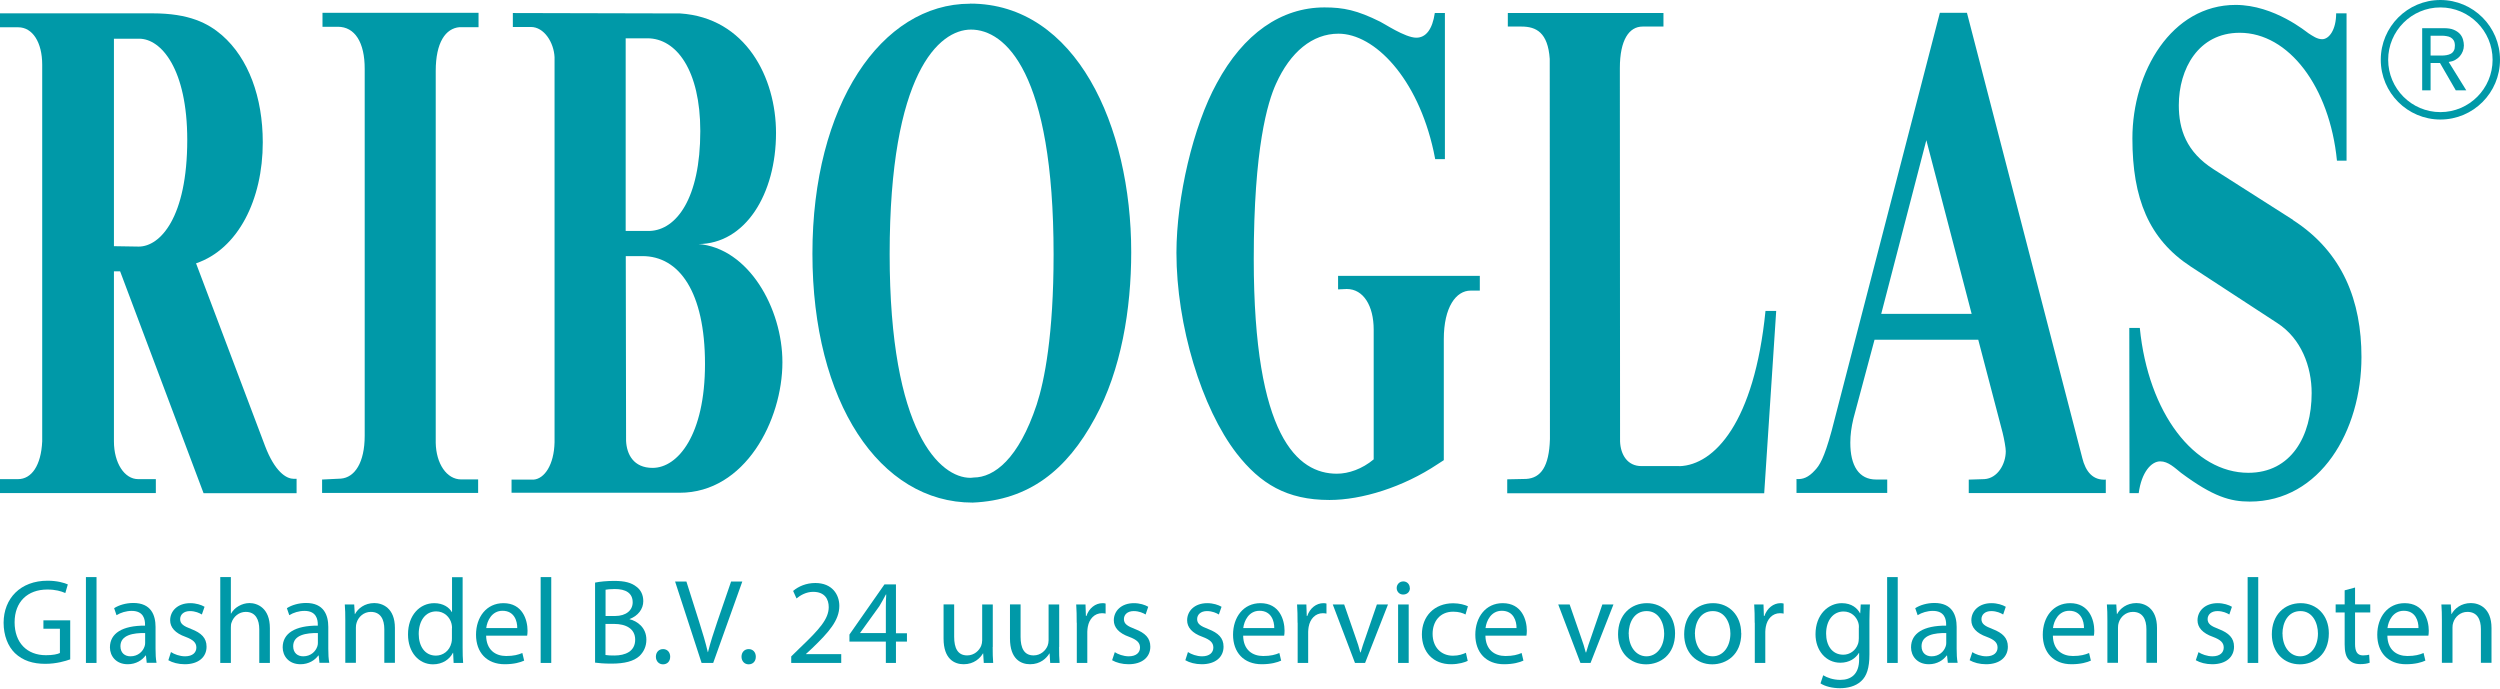 <svg width="265" height="73" viewBox="0 0 265 73" fill="none" xmlns="http://www.w3.org/2000/svg">
<path d="M109.889 42.89C107.981 48.64 105.383 50.617 103.199 50.617C103.093 50.617 102.976 50.66 102.859 50.649C99.689 50.649 94.303 45.919 94.303 26.935C94.303 7.728 99.551 3.136 102.923 3.136C106.539 3.136 111.681 7.611 111.681 26.988C111.681 35.47 110.716 40.37 109.889 42.89ZM102.828 0.393C93.412 0.393 86.107 11.15 86.117 26.892C86.117 42.603 93.243 53.285 103.103 53.275C109.073 53.02 113.07 49.852 116.06 44.325C118.849 39.223 119.909 32.76 119.909 26.722C119.909 13.34 114.046 0.383 102.838 0.383" fill="#0099A8"/>
<path d="M34.142 52.254H50.682V50.819H48.89C47.332 50.819 46.229 49.129 46.187 46.939V7.525C46.187 4.485 47.236 3.008 48.71 2.88H50.725V1.36H34.184V2.838H35.817C37.609 2.838 38.669 4.485 38.658 7.313V46.184C38.658 49.044 37.598 50.617 36.135 50.734L34.142 50.83V52.254Z" fill="#0099A8"/>
<path d="M199.41 33.27L204.192 14.86L208.995 33.27H199.399H199.41ZM220.711 48.502L208.497 1.36H205.623L194.151 45.674C193.345 48.629 192.857 49.352 192.38 49.852C191.691 50.617 191.087 50.829 190.429 50.776V52.254H200.046V50.829H198.859C197.067 50.829 196.123 49.394 196.134 46.907C196.134 46.099 196.24 45.302 196.462 44.367L198.7 36.012H209.695L212.282 45.887C212.441 46.525 212.621 47.534 212.611 47.832C212.611 49.182 211.752 50.702 210.342 50.787L208.688 50.84V52.264H223.214V50.84C221.867 50.925 221.083 50.032 220.711 48.512M243.063 23.31L234.654 17.953C231.728 16.093 230.954 13.69 230.954 11.15C230.954 7.313 233.021 3.475 237.411 3.475C242.585 3.475 246.943 9.173 247.717 17.028H248.735V1.413H247.632C247.632 3.146 246.89 4.156 246.148 4.156C245.618 4.156 245.151 3.816 244.685 3.518C244.536 3.433 241.09 0.521 236.976 0.521C230.18 0.521 226.034 7.61 226.034 14.668C226.034 21.035 227.773 25.34 232.216 28.253L241.398 34.248C243.932 35.895 245.035 38.85 245.035 41.667C245.035 46.237 242.861 50.117 238.323 50.117C232.608 50.117 227.72 43.825 226.819 34.758H225.705L225.727 52.275H226.702C226.999 50.043 228.049 48.895 228.992 48.905C229.83 48.905 230.519 49.586 231.198 50.128C234.601 52.658 236.425 53.168 238.471 53.168C245.947 53.168 250.315 45.663 250.315 37.851C250.315 31.941 248.364 26.754 243.063 23.331M178.024 49.405H173.984C172.5 49.405 171.779 48.183 171.726 46.79L171.705 7.206C171.705 4.209 172.701 2.816 174.111 2.816H176.327V1.381H159.829V2.816H161.292C162.84 2.816 164.081 3.454 164.272 6.239L164.293 46.546C164.208 49.458 163.328 50.67 161.78 50.766L159.766 50.808V52.286H187.005L188.277 32.961H187.142C185.955 44.813 181.714 49.288 178.024 49.416M141.815 30.676C142.122 30.676 142.451 30.634 142.758 30.634C144.518 30.634 145.611 32.409 145.611 34.938V48.693C144.391 49.713 142.949 50.213 141.709 50.213C137.542 50.213 132.898 46.28 132.898 27.466C132.898 15.689 134.371 10.831 135.251 8.896C136.768 5.516 139.111 3.571 141.878 3.571C145.695 3.571 150.265 8.259 151.962 16.029L152.131 16.869H153.16V1.381H152.089C151.835 3.114 151.145 3.996 150.127 3.996C148.94 3.996 146.618 2.434 146.31 2.306C143.851 1.084 142.419 0.786 140.394 0.786C135.813 0.786 131.806 3.571 128.985 8.811C126.472 13.371 124.712 20.929 124.702 26.786C124.702 34.471 127.363 43.251 131.085 48.066C133.587 51.276 136.397 52.998 140.924 52.998C144.349 52.998 148.717 51.648 152.386 49.203L153.043 48.778V35.959C153.043 32.536 154.347 30.804 155.885 30.804H156.86V29.241H141.836V30.676" fill="#0099A8"/>
<path d="M69.174 49.596C67.159 49.596 66.428 48.161 66.364 46.726L66.332 27.147H68.092C71.994 27.147 74.73 30.942 74.73 38.584C74.73 46.099 71.856 49.596 69.174 49.596ZM66.332 4.06H68.622C71.708 4.06 74.231 7.472 74.231 13.892C74.231 21.067 71.676 24.362 68.898 24.479H66.322V4.049M73.977 25.871C79.024 25.871 82.258 20.546 82.258 14.094C82.258 8.227 79.066 1.892 72.1 1.424L54.361 1.381V2.859H56.27C57.68 2.859 58.709 4.506 58.783 6.058V46.875C58.73 49.277 57.712 50.744 56.567 50.84H54.224V52.232H72.047C78.981 52.232 82.936 44.547 82.936 38.393C82.936 32.696 79.353 26.275 73.987 25.861" fill="#0099A8"/>
<path d="M14.706 26.138L12.077 26.096V4.103H14.759C17.081 4.103 19.849 7.313 19.849 14.828C19.849 23.055 16.975 26.138 14.706 26.138ZM31.088 50.745C30.335 50.745 29.126 49.98 28.098 47.28L20.782 27.913C25.246 26.393 27.854 21.163 27.854 15.083C27.854 10.311 26.338 6.176 23.528 3.731C22.065 2.466 20.061 1.414 16.169 1.414H0V2.892H1.93C3.457 2.892 4.474 4.497 4.474 6.856V46.78C4.358 49.353 3.34 50.788 1.909 50.788H0V52.265H16.519V50.788H14.643C13.201 50.788 12.077 49.097 12.077 46.78V28.764H12.734L21.577 52.276H31.438V50.756H31.077" fill="#0099A8"/>
<path d="M258.681 12.67C255.192 12.67 252.361 9.832 252.361 6.335C252.361 2.838 255.192 0 258.681 0C262.169 0 265 2.838 265 6.335C265 9.832 262.169 12.67 258.681 12.67ZM258.681 0.787C255.627 0.787 253.146 3.274 253.146 6.335C253.146 9.396 255.627 11.884 258.681 11.884C261.734 11.884 264.215 9.396 264.215 6.335C264.215 3.274 261.734 0.787 258.681 0.787Z" fill="#0099A8"/>
<path d="M256.751 2.987H259.062C259.487 2.987 259.826 3.04 260.101 3.157C260.377 3.274 260.589 3.423 260.748 3.593C260.907 3.774 261.013 3.965 261.077 4.188C261.141 4.412 261.172 4.624 261.172 4.826C261.172 5.028 261.13 5.241 261.056 5.432C260.982 5.623 260.876 5.804 260.738 5.964C260.6 6.123 260.43 6.251 260.229 6.367C260.027 6.474 259.805 6.538 259.561 6.569L261.427 9.578H260.314L258.638 6.676H257.642V9.578H256.751V2.987ZM257.642 5.889H258.808C258.978 5.889 259.158 5.878 259.327 5.847C259.497 5.815 259.646 5.772 259.783 5.698C259.921 5.623 260.027 5.517 260.101 5.379C260.186 5.241 260.218 5.06 260.218 4.837C260.218 4.614 260.176 4.433 260.101 4.295C260.017 4.157 259.911 4.05 259.783 3.976C259.646 3.901 259.497 3.848 259.327 3.827C259.158 3.795 258.988 3.785 258.808 3.785H257.642V5.91V5.889Z" fill="#0099A8"/>
<path d="M7.454 69.888C6.956 70.069 5.97 70.366 4.803 70.366C3.499 70.366 2.428 70.037 1.58 69.229C0.838 68.506 0.382 67.358 0.382 66.008C0.392 63.436 2.163 61.555 5.047 61.555C6.044 61.555 6.818 61.778 7.189 61.948L6.924 62.862C6.468 62.66 5.885 62.49 5.015 62.49C2.916 62.49 1.548 63.797 1.548 65.966C1.548 68.134 2.863 69.452 4.867 69.452C5.598 69.452 6.097 69.346 6.351 69.219V66.646H4.602V65.753H7.443V69.909L7.454 69.888Z" fill="#0099A8"/>
<path d="M9.108 61.172H10.232V70.271H9.108V61.172Z" fill="#0099A8"/>
<path d="M15.555 70.271L15.47 69.484H15.427C15.078 69.973 14.42 70.409 13.54 70.409C12.289 70.409 11.653 69.527 11.653 68.623C11.653 67.125 12.978 66.306 15.374 66.317V66.189C15.374 65.679 15.236 64.754 13.964 64.754C13.392 64.754 12.787 64.935 12.352 65.211L12.098 64.467C12.607 64.138 13.349 63.915 14.134 63.915C16.021 63.915 16.488 65.211 16.488 66.455V68.772C16.488 69.314 16.509 69.835 16.594 70.26H15.576L15.555 70.271ZM15.385 67.103C14.155 67.082 12.766 67.295 12.766 68.496C12.766 69.229 13.254 69.569 13.826 69.569C14.632 69.569 15.141 69.059 15.321 68.528C15.364 68.411 15.385 68.283 15.385 68.166V67.093V67.103Z" fill="#0099A8"/>
<path d="M18.131 69.123C18.46 69.346 19.053 69.569 19.616 69.569C20.432 69.569 20.814 69.155 20.814 68.644C20.814 68.134 20.495 67.815 19.669 67.507C18.555 67.114 18.036 66.497 18.036 65.753C18.036 64.754 18.841 63.935 20.167 63.935C20.792 63.935 21.344 64.116 21.683 64.318L21.397 65.137C21.153 64.988 20.708 64.775 20.135 64.775C19.467 64.775 19.096 65.158 19.096 65.626C19.096 66.136 19.467 66.37 20.273 66.678C21.344 67.093 21.895 67.624 21.895 68.549C21.895 69.644 21.047 70.409 19.584 70.409C18.905 70.409 18.279 70.239 17.845 69.984L18.12 69.123H18.131Z" fill="#0099A8"/>
<path d="M23.348 61.172H24.472V65.041H24.493C24.673 64.722 24.949 64.435 25.299 64.244C25.628 64.052 26.03 63.925 26.444 63.925C27.271 63.925 28.607 64.435 28.607 66.582V70.271H27.483V66.71C27.483 65.711 27.112 64.86 26.052 64.86C25.32 64.86 24.747 65.371 24.546 65.987C24.482 66.136 24.472 66.306 24.472 66.529V70.271H23.348V61.172Z" fill="#0099A8"/>
<path d="M33.866 70.271L33.781 69.484H33.739C33.389 69.973 32.731 70.409 31.851 70.409C30.6 70.409 29.964 69.527 29.964 68.623C29.964 67.125 31.289 66.306 33.686 66.317V66.189C33.686 65.679 33.548 64.754 32.275 64.754C31.703 64.754 31.099 64.935 30.664 65.211L30.409 64.467C30.918 64.138 31.66 63.915 32.445 63.915C34.332 63.915 34.799 65.211 34.799 66.455V68.772C34.799 69.314 34.82 69.835 34.905 70.26H33.887L33.866 70.271ZM33.696 67.103C32.466 67.082 31.077 67.295 31.077 68.496C31.077 69.229 31.565 69.569 32.138 69.569C32.943 69.569 33.452 69.059 33.633 68.528C33.675 68.411 33.696 68.283 33.696 68.166V67.093V67.103Z" fill="#0099A8"/>
<path d="M36.602 65.753C36.602 65.115 36.591 64.584 36.548 64.074H37.545L37.609 65.094H37.63C37.938 64.509 38.648 63.925 39.676 63.925C40.535 63.925 41.861 64.435 41.861 66.561V70.26H40.737V66.688C40.737 65.689 40.365 64.86 39.305 64.86C38.563 64.86 37.99 65.381 37.8 66.008C37.747 66.146 37.725 66.338 37.725 66.529V70.26H36.602V65.732V65.753Z" fill="#0099A8"/>
<path d="M49.039 61.172V68.666C49.039 69.218 49.049 69.846 49.092 70.271H48.084L48.032 69.197H48.01C47.66 69.888 46.908 70.419 45.9 70.419C44.405 70.419 43.25 69.154 43.25 67.263C43.239 65.2 44.511 63.935 46.028 63.935C46.971 63.935 47.618 64.382 47.894 64.882H47.915V61.182H49.039V61.172ZM47.915 66.593C47.915 66.455 47.904 66.263 47.862 66.115C47.692 65.402 47.077 64.807 46.24 64.807C45.073 64.807 44.384 65.828 44.384 67.199C44.384 68.453 44.999 69.495 46.208 69.495C46.961 69.495 47.65 68.995 47.851 68.145C47.894 67.996 47.904 67.837 47.904 67.656V66.582L47.915 66.593Z" fill="#0099A8"/>
<path d="M51.53 67.379C51.552 68.9 52.527 69.537 53.651 69.537C54.457 69.537 54.945 69.399 55.369 69.218L55.56 70.026C55.167 70.207 54.489 70.409 53.503 70.409C51.594 70.409 50.459 69.155 50.459 67.284C50.459 65.413 51.562 63.935 53.365 63.935C55.39 63.935 55.92 65.711 55.92 66.859C55.92 67.093 55.899 67.273 55.878 67.379H51.53ZM54.828 66.572C54.839 65.859 54.531 64.743 53.269 64.743C52.135 64.743 51.636 65.796 51.541 66.572H54.828Z" fill="#0099A8"/>
<path d="M57.309 61.172H58.433V70.271H57.309V61.172Z" fill="#0099A8"/>
<path d="M63.077 61.756C63.565 61.65 64.328 61.576 65.113 61.576C66.226 61.576 66.937 61.767 67.477 62.203C67.923 62.532 68.188 63.053 68.188 63.723C68.188 64.552 67.636 65.285 66.735 65.615V65.636C67.552 65.838 68.516 66.518 68.516 67.805C68.516 68.549 68.219 69.112 67.785 69.537C67.18 70.09 66.216 70.345 64.805 70.345C64.042 70.345 63.448 70.292 63.077 70.239V61.746V61.756ZM64.19 65.296H65.198C66.375 65.296 67.064 64.68 67.064 63.85C67.064 62.841 66.3 62.437 65.177 62.437C64.668 62.437 64.371 62.479 64.19 62.511V65.296ZM64.19 69.431C64.413 69.473 64.731 69.484 65.124 69.484C66.269 69.484 67.329 69.059 67.329 67.805C67.329 66.625 66.322 66.136 65.102 66.136H64.18V69.431H64.19Z" fill="#0099A8"/>
<path d="M69.524 69.612C69.524 69.133 69.842 68.804 70.287 68.804C70.733 68.804 71.04 69.133 71.04 69.612C71.04 70.09 70.743 70.419 70.277 70.419C69.831 70.419 69.524 70.069 69.524 69.612Z" fill="#0099A8"/>
<path d="M74.369 70.271L71.559 61.64H72.758L74.104 65.891C74.475 67.061 74.793 68.113 75.027 69.123H75.048C75.292 68.124 75.652 67.039 76.034 65.902L77.497 61.64H78.685L75.599 70.271H74.369Z" fill="#0099A8"/>
<path d="M78.6 69.612C78.6 69.133 78.918 68.804 79.363 68.804C79.809 68.804 80.116 69.133 80.116 69.612C80.116 70.09 79.819 70.419 79.353 70.419C78.907 70.419 78.6 70.069 78.6 69.612Z" fill="#0099A8"/>
<path d="M83.87 70.271V69.58L84.75 68.719C86.87 66.7 87.835 65.615 87.846 64.361C87.846 63.521 87.432 62.735 86.192 62.735C85.439 62.735 84.813 63.117 84.431 63.436L84.071 62.639C84.644 62.15 85.46 61.799 86.425 61.799C88.217 61.799 88.969 63.032 88.969 64.223C88.969 65.764 87.856 67.008 86.107 68.698L85.439 69.314V69.336H89.171V70.271H83.87Z" fill="#0099A8"/>
<path d="M93.9 70.271V68.007H90.04V67.263L93.751 61.948H94.971V67.125H96.137V68.007H94.971V70.271H93.911H93.9ZM93.9 67.114V64.329C93.9 63.893 93.911 63.458 93.942 63.022H93.9C93.645 63.511 93.444 63.861 93.211 64.255L91.175 67.082V67.103H93.9V67.114Z" fill="#0099A8"/>
<path d="M105.224 68.581C105.224 69.218 105.235 69.782 105.277 70.27H104.28L104.217 69.261H104.195C103.899 69.76 103.252 70.409 102.149 70.409C101.174 70.409 100.018 69.867 100.018 67.688V64.063H101.142V67.496C101.142 68.676 101.502 69.473 102.52 69.473C103.273 69.473 103.803 68.953 104.005 68.453C104.068 68.283 104.111 68.081 104.111 67.879V64.074H105.235V68.581H105.224Z" fill="#0099A8"/>
<path d="M112.264 68.581C112.264 69.218 112.275 69.782 112.317 70.27H111.321L111.257 69.261H111.236C110.939 69.76 110.292 70.409 109.189 70.409C108.214 70.409 107.058 69.867 107.058 67.688V64.063H108.182V67.496C108.182 68.676 108.543 69.473 109.56 69.473C110.313 69.473 110.843 68.953 111.045 68.453C111.109 68.283 111.151 68.081 111.151 67.879V64.074H112.275V68.581H112.264Z" fill="#0099A8"/>
<path d="M114.13 66.008C114.13 65.275 114.12 64.648 114.077 64.074H115.063L115.106 65.296H115.159C115.435 64.467 116.113 63.935 116.877 63.935C117.004 63.935 117.099 63.946 117.195 63.978V65.041C117.078 65.02 116.961 64.999 116.813 64.999C116.018 64.999 115.456 65.604 115.307 66.444C115.286 66.593 115.254 66.774 115.254 66.965V70.271H114.141V66.008H114.13Z" fill="#0099A8"/>
<path d="M118.16 69.123C118.488 69.346 119.082 69.569 119.644 69.569C120.46 69.569 120.842 69.155 120.842 68.644C120.842 68.134 120.524 67.815 119.697 67.507C118.584 67.114 118.064 66.497 118.064 65.753C118.064 64.754 118.87 63.935 120.195 63.935C120.821 63.935 121.372 64.116 121.712 64.318L121.436 65.137C121.192 64.988 120.747 64.775 120.174 64.775C119.506 64.775 119.135 65.158 119.135 65.626C119.135 66.136 119.506 66.37 120.312 66.678C121.383 67.093 121.934 67.624 121.934 68.549C121.934 69.644 121.086 70.409 119.623 70.409C118.944 70.409 118.319 70.239 117.884 69.984L118.17 69.123H118.16Z" fill="#0099A8"/>
<path d="M125.932 69.123C126.26 69.346 126.854 69.569 127.416 69.569C128.232 69.569 128.614 69.155 128.614 68.644C128.614 68.134 128.296 67.815 127.469 67.507C126.356 67.114 125.836 66.497 125.836 65.753C125.836 64.754 126.642 63.935 127.967 63.935C128.593 63.935 129.144 64.116 129.484 64.318L129.197 65.137C128.953 64.988 128.508 64.775 127.936 64.775C127.268 64.775 126.896 65.158 126.896 65.626C126.896 66.136 127.268 66.37 128.073 66.678C129.144 67.093 129.696 67.624 129.696 68.549C129.696 69.644 128.847 70.409 127.384 70.409C126.706 70.409 126.08 70.239 125.645 69.984L125.921 69.123H125.932Z" fill="#0099A8"/>
<path d="M131.774 67.379C131.795 68.9 132.77 69.537 133.894 69.537C134.7 69.537 135.188 69.399 135.612 69.218L135.803 70.026C135.411 70.207 134.732 70.409 133.746 70.409C131.837 70.409 130.703 69.155 130.703 67.284C130.703 65.413 131.806 63.935 133.608 63.935C135.633 63.935 136.163 65.711 136.163 66.859C136.163 67.093 136.142 67.273 136.121 67.379H131.774ZM135.071 66.572C135.082 65.859 134.774 64.743 133.513 64.743C132.378 64.743 131.88 65.796 131.784 66.572H135.071Z" fill="#0099A8"/>
<path d="M137.542 66.008C137.542 65.275 137.531 64.648 137.489 64.074H138.475L138.517 65.296H138.57C138.846 64.467 139.525 63.935 140.288 63.935C140.415 63.935 140.511 63.946 140.606 63.978V65.041C140.489 65.02 140.373 64.999 140.224 64.999C139.429 64.999 138.867 65.604 138.719 66.444C138.698 66.593 138.666 66.774 138.666 66.965V70.271H137.552V66.008H137.542Z" fill="#0099A8"/>
<path d="M142.483 64.074L143.691 67.56C143.893 68.124 144.063 68.634 144.19 69.155H144.232C144.37 68.644 144.55 68.134 144.752 67.56L145.95 64.074H147.127L144.699 70.271H143.628L141.274 64.074H142.472H142.483Z" fill="#0099A8"/>
<path d="M149.449 62.33C149.46 62.713 149.184 63.021 148.728 63.021C148.336 63.021 148.049 62.713 148.049 62.33C148.049 61.948 148.346 61.629 148.749 61.629C149.152 61.629 149.438 61.937 149.438 62.33H149.449ZM148.198 70.271V64.074H149.322V70.271H148.198Z" fill="#0099A8"/>
<path d="M155.588 70.048C155.291 70.196 154.644 70.409 153.807 70.409C151.941 70.409 150.721 69.144 150.721 67.241C150.721 65.339 152.025 63.946 154.04 63.946C154.708 63.946 155.291 64.116 155.599 64.265L155.344 65.137C155.079 64.988 154.655 64.839 154.04 64.839C152.619 64.839 151.856 65.891 151.856 67.188C151.856 68.623 152.778 69.505 154.008 69.505C154.644 69.505 155.068 69.335 155.387 69.197L155.577 70.048H155.588Z" fill="#0099A8"/>
<path d="M157.454 67.379C157.475 68.9 158.451 69.537 159.575 69.537C160.381 69.537 160.868 69.399 161.292 69.218L161.483 70.026C161.091 70.207 160.412 70.409 159.426 70.409C157.518 70.409 156.383 69.155 156.383 67.284C156.383 65.413 157.486 63.935 159.288 63.935C161.314 63.935 161.844 65.711 161.844 66.859C161.844 67.093 161.823 67.273 161.801 67.379H157.454ZM160.752 66.572C160.762 65.859 160.455 64.743 159.193 64.743C158.059 64.743 157.56 65.796 157.465 66.572H160.752Z" fill="#0099A8"/>
<path d="M166.382 64.074L167.591 67.56C167.792 68.124 167.962 68.634 168.089 69.155H168.131C168.269 68.644 168.449 68.134 168.651 67.56L169.849 64.074H171.026L168.598 70.271H167.527L165.173 64.074H166.371H166.382Z" fill="#0099A8"/>
<path d="M177.557 67.124C177.557 69.42 175.978 70.419 174.483 70.419C172.807 70.419 171.514 69.186 171.514 67.231C171.514 65.158 172.871 63.935 174.578 63.935C176.285 63.935 177.557 65.232 177.557 67.124ZM172.648 67.188C172.648 68.549 173.433 69.569 174.525 69.569C175.617 69.569 176.402 68.559 176.402 67.156C176.402 66.104 175.882 64.775 174.546 64.775C173.21 64.775 172.638 66.008 172.638 67.188H172.648Z" fill="#0099A8"/>
<path d="M184.577 67.124C184.577 69.42 182.986 70.419 181.491 70.419C179.816 70.419 178.522 69.186 178.522 67.231C178.522 65.158 179.879 63.935 181.586 63.935C183.294 63.935 184.566 65.232 184.566 67.124H184.577ZM179.667 67.188C179.667 68.549 180.452 69.569 181.544 69.569C182.636 69.569 183.421 68.559 183.421 67.156C183.421 66.104 182.901 64.775 181.565 64.775C180.229 64.775 179.657 66.008 179.657 67.188H179.667Z" fill="#0099A8"/>
<path d="M185.997 66.008C185.997 65.275 185.987 64.648 185.944 64.074H186.93L186.973 65.296H187.026C187.312 64.467 187.98 63.935 188.743 63.935C188.871 63.935 188.966 63.946 189.062 63.978V65.041C188.945 65.02 188.828 64.999 188.68 64.999C187.885 64.999 187.323 65.604 187.174 66.444C187.153 66.593 187.121 66.774 187.121 66.965V70.271H186.008V66.008H185.997Z" fill="#0099A8"/>
<path d="M198.212 64.074C198.191 64.52 198.159 65.02 198.159 65.774V69.378C198.159 70.802 197.873 71.674 197.279 72.205C196.675 72.769 195.805 72.949 195.031 72.949C194.257 72.949 193.472 72.769 192.974 72.439L193.26 71.578C193.674 71.833 194.31 72.067 195.074 72.067C196.219 72.067 197.067 71.461 197.067 69.899V69.208H197.046C196.696 69.782 196.038 70.249 195.074 70.249C193.536 70.249 192.444 68.942 192.444 67.231C192.444 65.126 193.812 63.935 195.233 63.935C196.303 63.935 196.897 64.499 197.162 65.009H197.183L197.237 64.074H198.223H198.212ZM197.046 66.519C197.046 66.327 197.035 66.157 196.982 66.008C196.781 65.36 196.229 64.818 195.413 64.818C194.342 64.818 193.568 65.732 193.568 67.167C193.568 68.389 194.183 69.399 195.392 69.399C196.081 69.399 196.706 68.963 196.95 68.251C197.014 68.06 197.035 67.837 197.035 67.645V66.529L197.046 66.519Z" fill="#0099A8"/>
<path d="M200.036 61.172H201.16V70.271H200.036V61.172Z" fill="#0099A8"/>
<path d="M206.472 70.271L206.387 69.484H206.344C205.995 69.973 205.337 70.409 204.457 70.409C203.206 70.409 202.57 69.527 202.57 68.623C202.57 67.125 203.895 66.306 206.291 66.317V66.189C206.291 65.679 206.154 64.754 204.881 64.754C204.309 64.754 203.704 64.935 203.27 65.211L203.015 64.467C203.524 64.138 204.266 63.915 205.051 63.915C206.938 63.915 207.405 65.211 207.405 66.455V68.772C207.405 69.314 207.426 69.835 207.511 70.26H206.493L206.472 70.271ZM206.302 67.103C205.072 67.082 203.683 67.295 203.683 68.496C203.683 69.229 204.171 69.569 204.743 69.569C205.549 69.569 206.058 69.059 206.238 68.528C206.281 68.411 206.302 68.283 206.302 68.166V67.093V67.103Z" fill="#0099A8"/>
<path d="M209.059 69.123C209.388 69.346 209.981 69.569 210.543 69.569C211.36 69.569 211.741 69.155 211.741 68.644C211.741 68.134 211.423 67.815 210.596 67.507C209.483 67.114 208.963 66.497 208.963 65.753C208.963 64.754 209.769 63.935 211.095 63.935C211.72 63.935 212.272 64.116 212.611 64.318L212.335 65.137C212.091 64.988 211.646 64.775 211.073 64.775C210.405 64.775 210.034 65.158 210.034 65.626C210.034 66.136 210.405 66.37 211.211 66.678C212.282 67.093 212.833 67.624 212.833 68.549C212.833 69.644 211.985 70.409 210.522 70.409C209.843 70.409 209.218 70.239 208.783 69.984L209.069 69.123H209.059Z" fill="#0099A8"/>
<path d="M217.605 67.379C217.626 68.9 218.601 69.537 219.725 69.537C220.531 69.537 221.019 69.399 221.443 69.218L221.634 70.026C221.242 70.207 220.563 70.409 219.577 70.409C217.668 70.409 216.534 69.155 216.534 67.284C216.534 65.413 217.637 63.935 219.439 63.935C221.454 63.935 221.994 65.711 221.994 66.859C221.994 67.093 221.973 67.273 221.952 67.379H217.605ZM220.902 66.572C220.913 65.859 220.605 64.743 219.344 64.743C218.209 64.743 217.711 65.796 217.615 66.572H220.902Z" fill="#0099A8"/>
<path d="M223.383 65.753C223.383 65.115 223.373 64.584 223.33 64.074H224.327L224.391 65.094H224.412C224.719 64.509 225.43 63.925 226.458 63.925C227.317 63.925 228.642 64.435 228.642 66.561V70.26H227.519V66.688C227.519 65.689 227.147 64.86 226.087 64.86C225.345 64.86 224.772 65.381 224.582 66.008C224.529 66.146 224.507 66.338 224.507 66.529V70.26H223.383V65.732V65.753Z" fill="#0099A8"/>
<path d="M233.032 69.123C233.361 69.346 233.955 69.569 234.516 69.569C235.333 69.569 235.715 69.155 235.715 68.644C235.715 68.134 235.397 67.815 234.57 67.507C233.456 67.114 232.937 66.497 232.937 65.753C232.937 64.754 233.742 63.935 235.068 63.935C235.693 63.935 236.245 64.116 236.584 64.318L236.308 65.137C236.065 64.988 235.619 64.775 235.047 64.775C234.379 64.775 234.008 65.158 234.008 65.626C234.008 66.136 234.379 66.37 235.184 66.678C236.255 67.093 236.807 67.624 236.807 68.549C236.807 69.644 235.959 70.409 234.495 70.409C233.817 70.409 233.191 70.239 232.756 69.984L233.043 69.123H233.032Z" fill="#0099A8"/>
<path d="M238.249 61.172H239.373V70.271H238.249V61.172Z" fill="#0099A8"/>
<path d="M246.858 67.124C246.858 69.42 245.279 70.419 243.784 70.419C242.108 70.419 240.815 69.186 240.815 67.231C240.815 65.158 242.172 63.935 243.879 63.935C245.586 63.935 246.858 65.232 246.858 67.124ZM241.949 67.188C241.949 68.549 242.734 69.569 243.826 69.569C244.918 69.569 245.703 68.559 245.703 67.156C245.703 66.104 245.183 64.775 243.847 64.775C242.511 64.775 241.939 66.008 241.939 67.188H241.949Z" fill="#0099A8"/>
<path d="M249.636 62.288V64.063H251.248V64.924H249.636V68.272C249.636 69.038 249.859 69.473 250.474 69.473C250.771 69.473 250.983 69.431 251.131 69.399L251.184 70.249C250.972 70.334 250.622 70.398 250.188 70.398C249.658 70.398 249.244 70.228 248.968 69.92C248.65 69.59 248.534 69.038 248.534 68.304V64.924H247.579V64.063H248.534V62.575L249.636 62.277V62.288Z" fill="#0099A8"/>
<path d="M253.061 67.379C253.082 68.9 254.058 69.537 255.182 69.537C255.988 69.537 256.475 69.399 256.899 69.218L257.09 70.026C256.698 70.207 256.019 70.409 255.033 70.409C253.125 70.409 251.99 69.155 251.99 67.284C251.99 65.413 253.093 63.935 254.895 63.935C256.91 63.935 257.451 65.711 257.451 66.859C257.451 67.093 257.43 67.273 257.408 67.379H253.061ZM256.359 66.572C256.369 65.859 256.062 64.743 254.8 64.743C253.665 64.743 253.167 65.796 253.072 66.572H256.359Z" fill="#0099A8"/>
<path d="M258.84 65.753C258.84 65.115 258.829 64.584 258.787 64.074H259.783L259.847 65.094H259.868C260.176 64.509 260.886 63.925 261.915 63.925C262.773 63.925 264.099 64.435 264.099 66.561V70.26H262.975V66.688C262.975 65.689 262.604 64.86 261.543 64.86C260.801 64.86 260.229 65.381 260.038 66.008C259.985 66.146 259.964 66.338 259.964 66.529V70.26H258.84V65.732V65.753Z" fill="#0099A8"/>
</svg>

